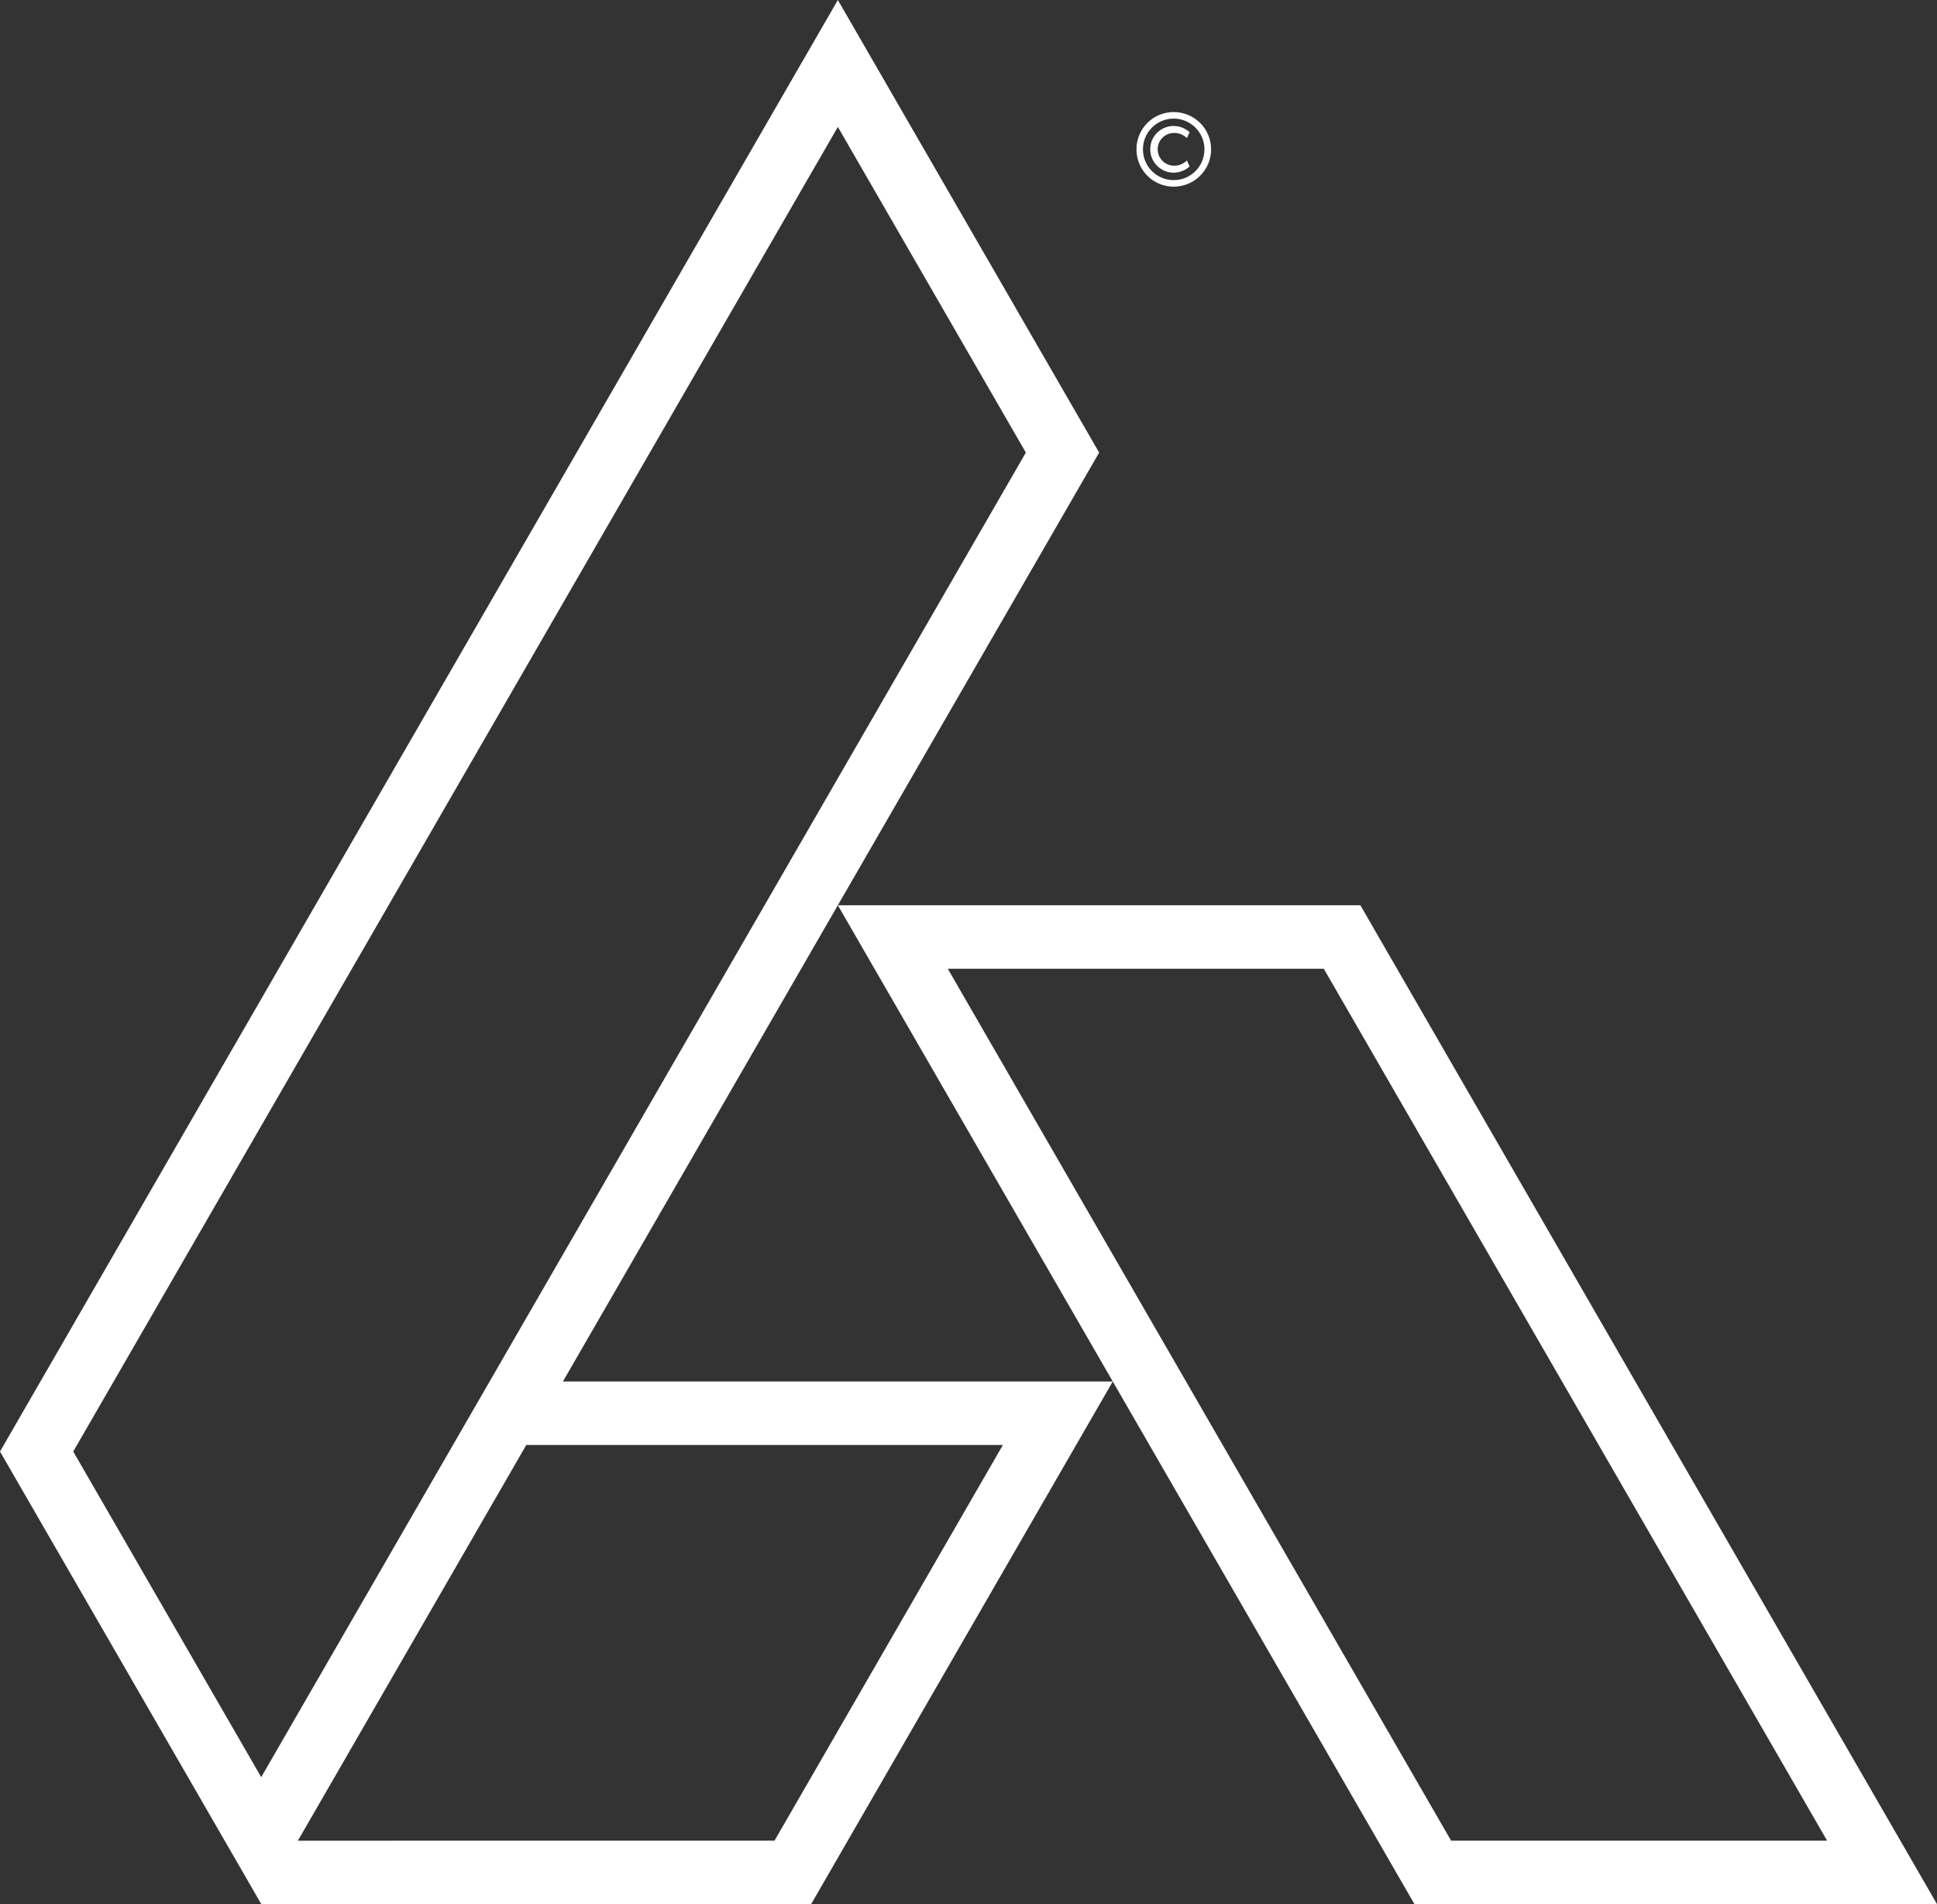 <svg viewBox="0 0 325.58 320" xmlns="http://www.w3.org/2000/svg" data-sanitized-data-name="Layer 2" data-name="Layer 2" id="Layer_2">
  <rect x="0" y="0" width="325.58" height="320" fill="#333333" stroke="none"/>
  <defs>
    <style>
      .cls-1 {
        fill: #fff;
      }
    </style>
  </defs>
  <g data-sanitized-data-name="Layer 1" data-name="Layer 1" id="Layer_1-2">
    <g>
      <path d="M325.58,320l-96.92-167.86h-87.83l46.21,80.03H94.62L184.75,76.06,140.83,0,0,243.94l43.92,76.06h0s0,0,0,0h92.42l50.7-87.83,50.71,87.83h87.83Zm-281.67-21.33l-31.6-54.73L140.83,21.33l31.6,54.73L85.38,226.83l-41.47,71.83Zm86.27,10.67H50.07l38.39-66.5h80.11l-38.39,66.5Zm92.33-146.53l84.6,146.53h-63.2l-84.6-146.53h63.2Z" class="cls-1"></path>
      <path d="M197.23,29.02c1.22,0,2.09-.49,2.72-1.04l-.44-1.01c-.57,.52-1.24,.88-2.13,.88-1.52,0-2.79-1.19-2.79-2.77s1.27-2.74,2.79-2.74c.9,0,1.56,.36,2.13,.86l.44-.99c-.64-.55-1.5-1.04-2.72-1.04-1.97,0-3.89,1.6-3.89,3.91s1.92,3.94,3.89,3.94Z" class="cls-1"></path>
      <path d="M197.28,31.37c3.47,0,6.29-2.8,6.29-6.27s-2.82-6.27-6.29-6.27-6.26,2.8-6.26,6.27,2.8,6.27,6.26,6.27Zm0-11.44c2.85,0,5.17,2.31,5.17,5.17s-2.31,5.17-5.17,5.17-5.17-2.31-5.17-5.17,2.31-5.17,5.17-5.17Z" class="cls-1"></path>
    </g>
  </g>
</svg>